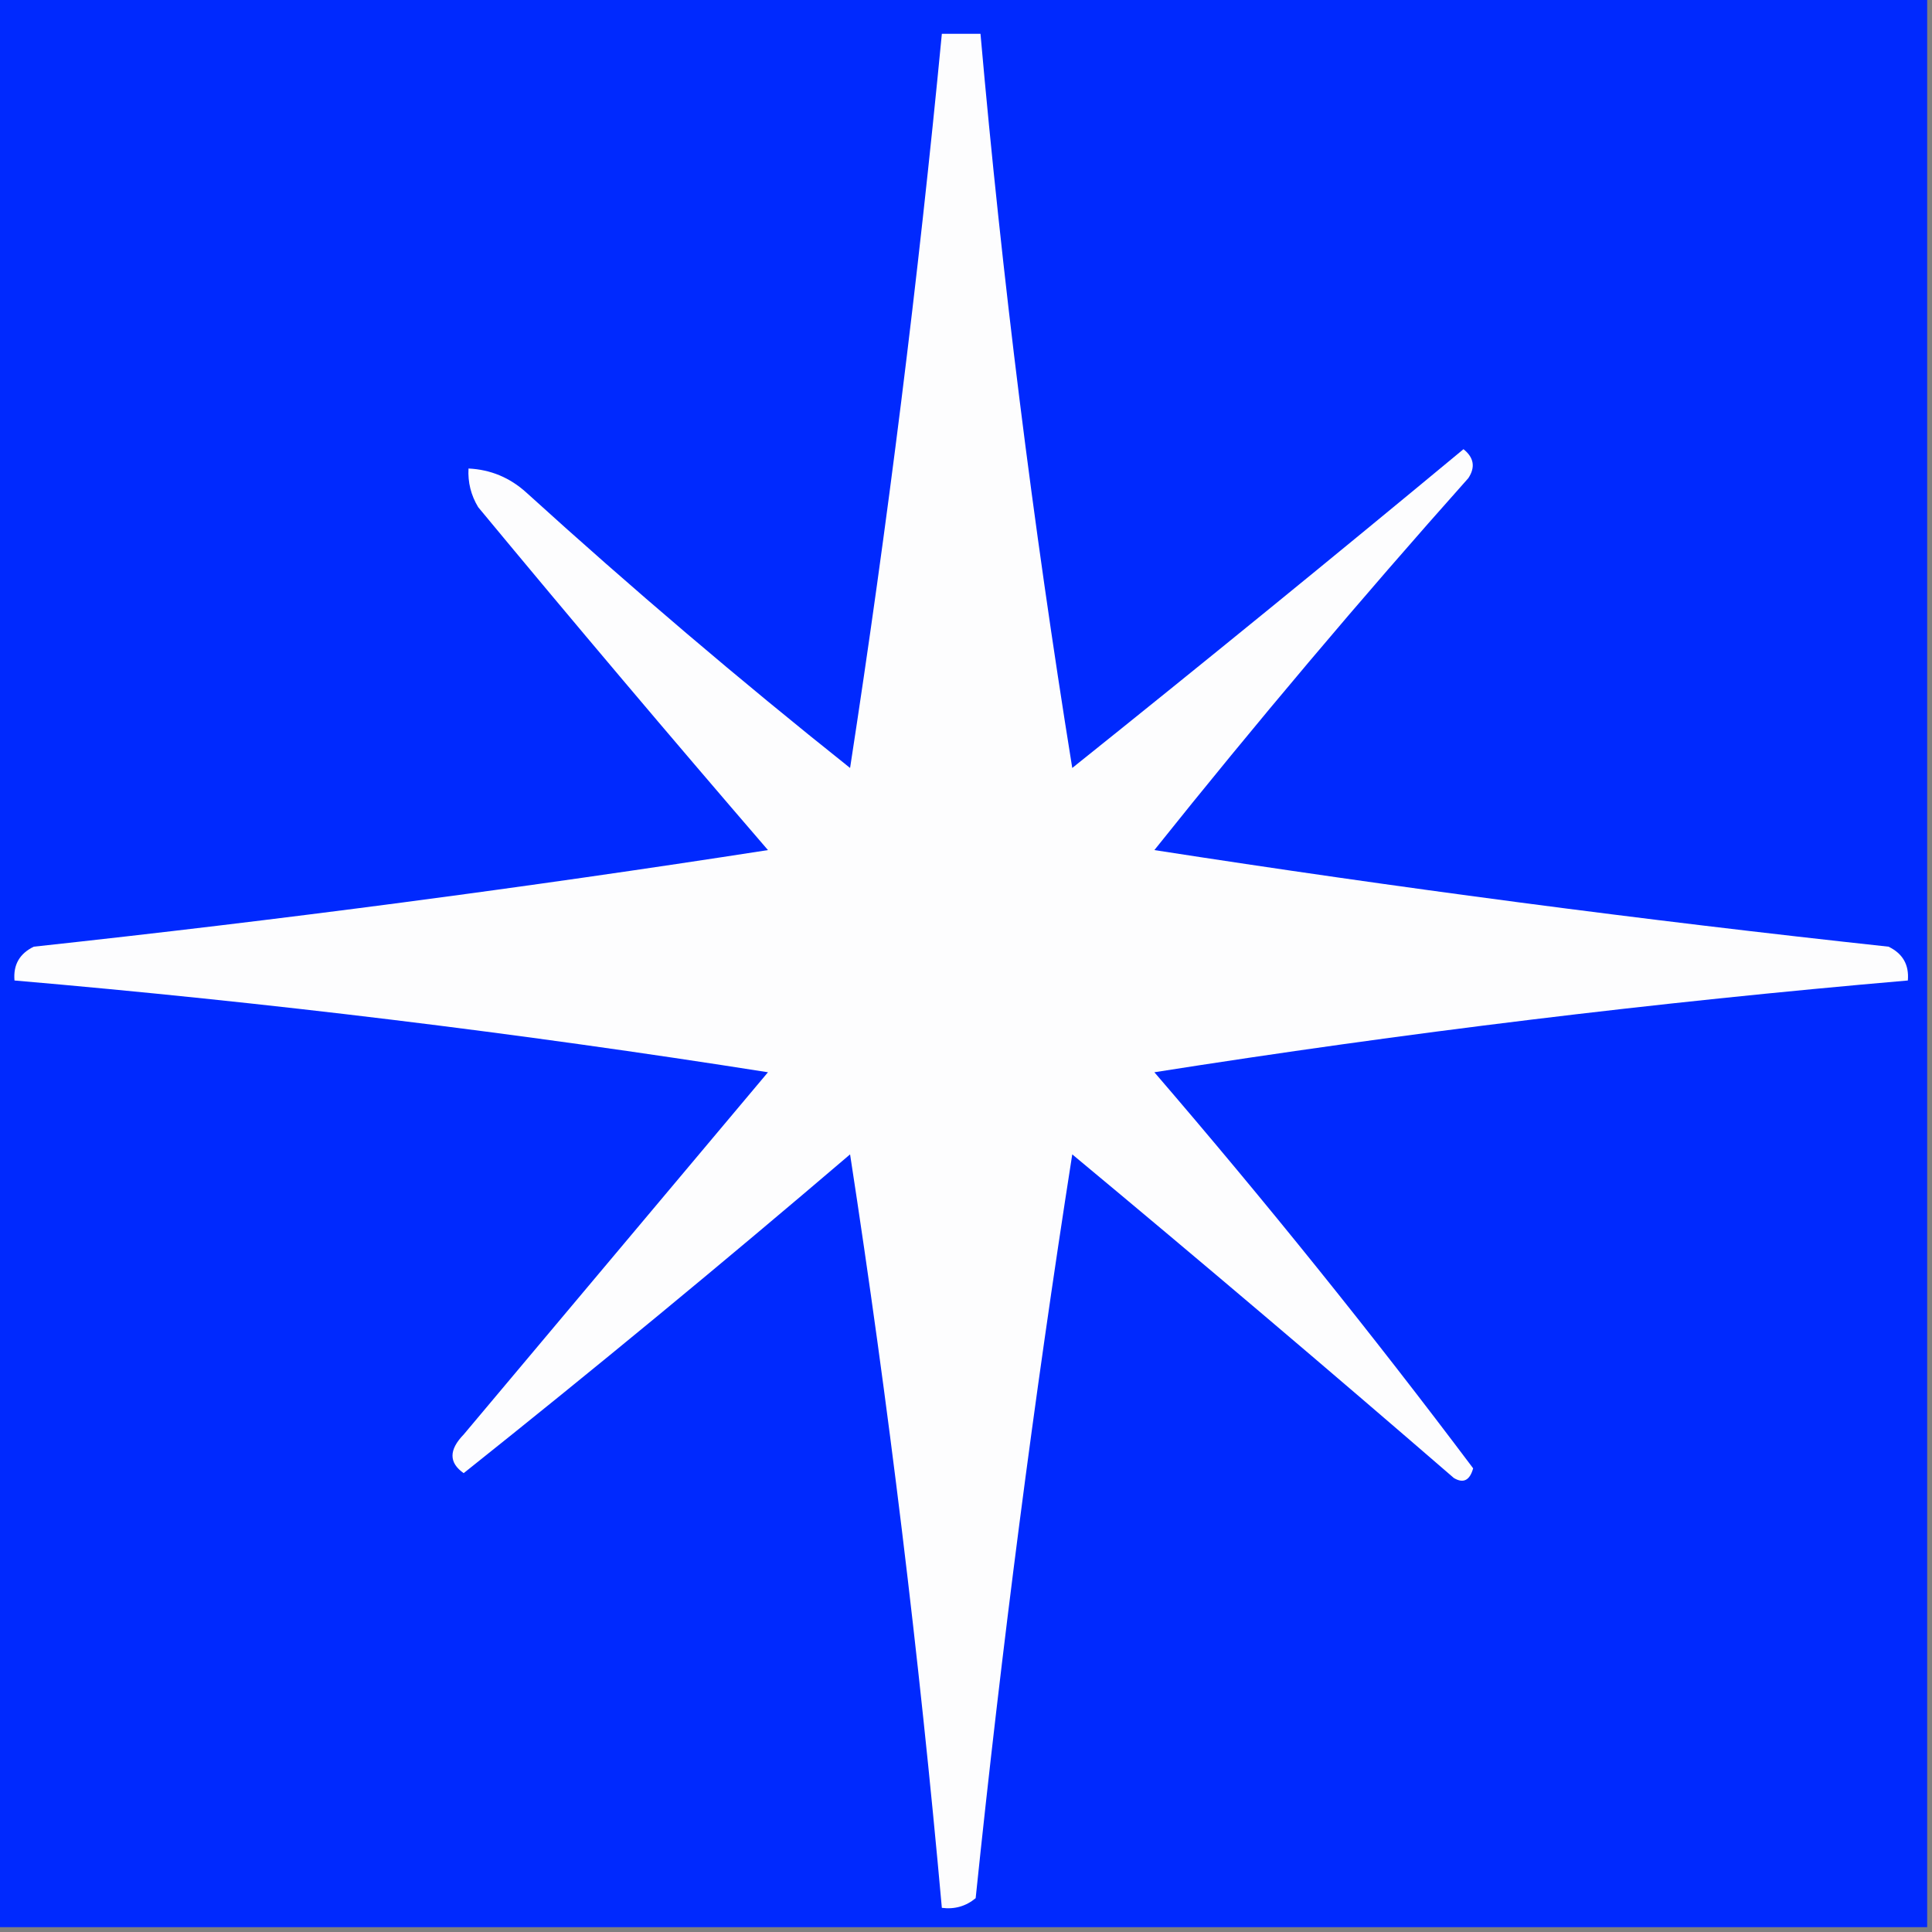 <?xml version="1.0" encoding="UTF-8"?> <svg xmlns="http://www.w3.org/2000/svg" xmlns:xlink="http://www.w3.org/1999/xlink" version="1.1" width="200px" height="200px" style="shape-rendering:geometricPrecision; text-rendering:geometricPrecision; image-rendering:optimizeQuality; fill-rule:evenodd; clip-rule:evenodd"><rect width="100%" height="100%" fill="#808080" stroke="none"/><g><path style="opacity:1" fill="#0029fe" d="M -0.5,-0.5 C 66.167,-0.5 132.833,-0.5 199.5,-0.5C 199.5,66.167 199.5,132.833 199.5,199.5C 132.833,199.5 66.167,199.5 -0.5,199.5C -0.5,132.833 -0.5,66.167 -0.5,-0.5 Z"></path></g><g><path style="opacity:1" fill="#fdfdfe" d="M 97.5,3.5 C 98.833,3.5 100.167,3.5 101.5,3.5C 103.731,28.72 106.898,54.053 111,79.5C 124.592,68.62 138.092,57.62 151.5,46.5C 152.583,47.365 152.749,48.365 152,49.5C 140.81,62.055 129.977,74.888 119.5,88C 144.716,91.914 170.049,95.247 195.5,98C 196.973,98.71 197.64,99.876 197.5,101.5C 171.386,103.753 145.386,106.92 119.5,111C 130.995,124.355 141.995,138.021 152.5,152C 152.15,153.257 151.483,153.591 150.5,153C 137.466,141.725 124.3,130.558 111,119.5C 107.031,144.847 103.698,170.513 101,196.5C 99.989,197.337 98.822,197.67 97.5,197.5C 95.154,171.398 91.987,145.398 88,119.5C 74.833,130.744 61.499,141.744 48,152.5C 46.457,151.423 46.457,150.089 48,148.5C 58.5,136 69,123.5 79.5,111C 53.624,106.921 27.624,103.754 1.5,101.5C 1.36,99.876 2.027,98.71 3.5,98C 28.951,95.247 54.284,91.914 79.5,88C 69.381,76.259 59.381,64.426 49.5,52.5C 48.754,51.264 48.421,49.931 48.5,48.5C 50.783,48.608 52.783,49.441 54.5,51C 65.373,60.875 76.54,70.375 88,79.5C 91.891,54.258 95.058,28.925 97.5,3.5 Z"></path></g></svg> 
